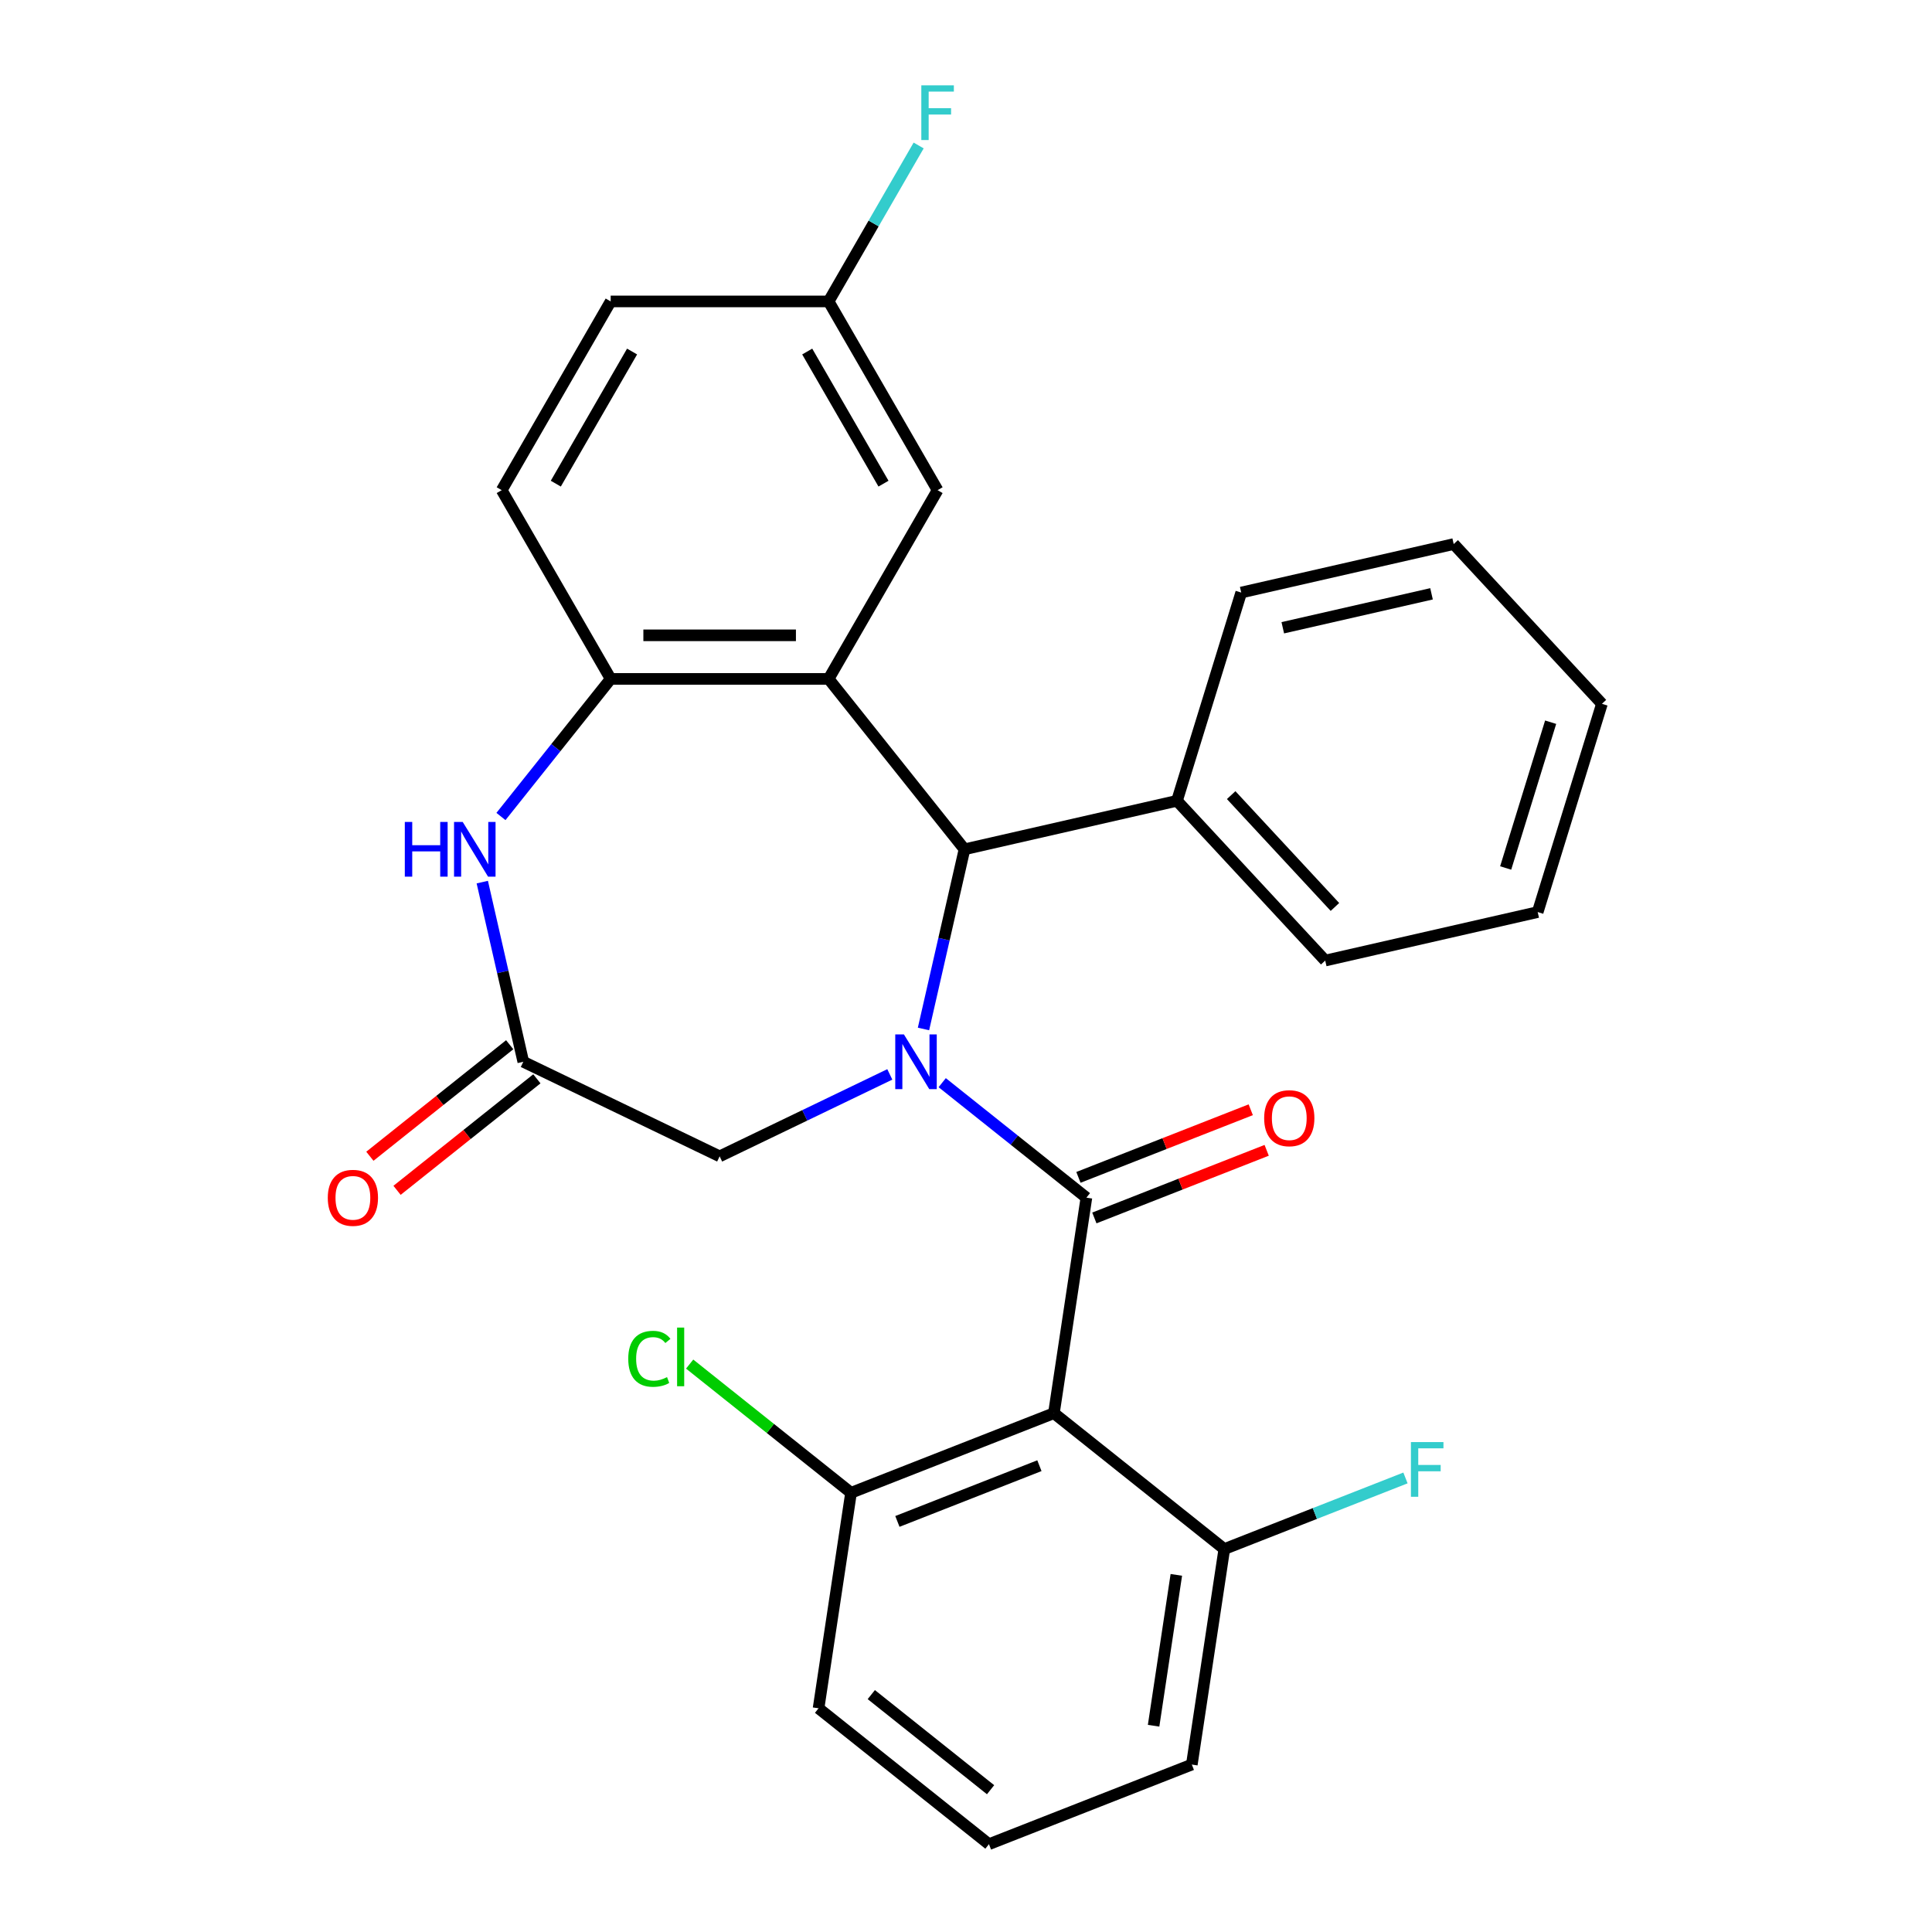 <?xml version='1.0' encoding='iso-8859-1'?>
<svg version='1.1' baseProfile='full'
              xmlns='http://www.w3.org/2000/svg'
                      xmlns:rdkit='http://www.rdkit.org/xml'
                      xmlns:xlink='http://www.w3.org/1999/xlink'
                  xml:space='preserve'
width='1000px' height='1000px' viewBox='0 0 1000 1000'>
<!-- END OF HEADER -->
<rect style='opacity:1.0;fill:#FFFFFF;stroke:none' width='1000' height='1000' x='0' y='0'> </rect>
<path class='bond-0' d='M 487.683,560.389 L 525.001,590.149' style='fill:none;fill-rule:evenodd;stroke:#0000FF;stroke-width:6px;stroke-linecap:butt;stroke-linejoin:miter;stroke-opacity:1' />
<path class='bond-0' d='M 525.001,590.149 L 562.318,619.908' style='fill:none;fill-rule:evenodd;stroke:#000000;stroke-width:6px;stroke-linecap:butt;stroke-linejoin:miter;stroke-opacity:1' />
<path class='bond-3' d='M 477.999,532.595 L 488.612,486.096' style='fill:none;fill-rule:evenodd;stroke:#0000FF;stroke-width:6px;stroke-linecap:butt;stroke-linejoin:miter;stroke-opacity:1' />
<path class='bond-3' d='M 488.612,486.096 L 499.225,439.598' style='fill:none;fill-rule:evenodd;stroke:#000000;stroke-width:6px;stroke-linecap:butt;stroke-linejoin:miter;stroke-opacity:1' />
<path class='bond-7' d='M 460.563,556.105 L 416.526,577.312' style='fill:none;fill-rule:evenodd;stroke:#0000FF;stroke-width:6px;stroke-linecap:butt;stroke-linejoin:miter;stroke-opacity:1' />
<path class='bond-7' d='M 416.526,577.312 L 372.488,598.52' style='fill:none;fill-rule:evenodd;stroke:#000000;stroke-width:6px;stroke-linecap:butt;stroke-linejoin:miter;stroke-opacity:1' />
<path class='bond-2' d='M 562.318,619.908 L 545.505,731.454' style='fill:none;fill-rule:evenodd;stroke:#000000;stroke-width:6px;stroke-linecap:butt;stroke-linejoin:miter;stroke-opacity:1' />
<path class='bond-9' d='M 566.439,630.409 L 611.033,612.907' style='fill:none;fill-rule:evenodd;stroke:#000000;stroke-width:6px;stroke-linecap:butt;stroke-linejoin:miter;stroke-opacity:1' />
<path class='bond-9' d='M 611.033,612.907 L 655.627,595.405' style='fill:none;fill-rule:evenodd;stroke:#FF0000;stroke-width:6px;stroke-linecap:butt;stroke-linejoin:miter;stroke-opacity:1' />
<path class='bond-9' d='M 558.197,609.407 L 602.791,591.906' style='fill:none;fill-rule:evenodd;stroke:#000000;stroke-width:6px;stroke-linecap:butt;stroke-linejoin:miter;stroke-opacity:1' />
<path class='bond-9' d='M 602.791,591.906 L 647.384,574.404' style='fill:none;fill-rule:evenodd;stroke:#FF0000;stroke-width:6px;stroke-linecap:butt;stroke-linejoin:miter;stroke-opacity:1' />
<path class='bond-1' d='M 428.891,351.403 L 499.225,439.598' style='fill:none;fill-rule:evenodd;stroke:#000000;stroke-width:6px;stroke-linecap:butt;stroke-linejoin:miter;stroke-opacity:1' />
<path class='bond-4' d='M 428.891,351.403 L 316.086,351.403' style='fill:none;fill-rule:evenodd;stroke:#000000;stroke-width:6px;stroke-linecap:butt;stroke-linejoin:miter;stroke-opacity:1' />
<path class='bond-4' d='M 411.97,328.841 L 333.007,328.841' style='fill:none;fill-rule:evenodd;stroke:#000000;stroke-width:6px;stroke-linecap:butt;stroke-linejoin:miter;stroke-opacity:1' />
<path class='bond-8' d='M 428.891,351.403 L 485.294,253.71' style='fill:none;fill-rule:evenodd;stroke:#000000;stroke-width:6px;stroke-linecap:butt;stroke-linejoin:miter;stroke-opacity:1' />
<path class='bond-10' d='M 545.505,731.454 L 440.497,772.667' style='fill:none;fill-rule:evenodd;stroke:#000000;stroke-width:6px;stroke-linecap:butt;stroke-linejoin:miter;stroke-opacity:1' />
<path class='bond-10' d='M 537.996,758.637 L 464.491,787.486' style='fill:none;fill-rule:evenodd;stroke:#000000;stroke-width:6px;stroke-linecap:butt;stroke-linejoin:miter;stroke-opacity:1' />
<path class='bond-11' d='M 545.505,731.454 L 633.7,801.787' style='fill:none;fill-rule:evenodd;stroke:#000000;stroke-width:6px;stroke-linecap:butt;stroke-linejoin:miter;stroke-opacity:1' />
<path class='bond-12' d='M 499.225,439.598 L 609.202,414.496' style='fill:none;fill-rule:evenodd;stroke:#000000;stroke-width:6px;stroke-linecap:butt;stroke-linejoin:miter;stroke-opacity:1' />
<path class='bond-14' d='M 316.086,351.403 L 259.683,253.71' style='fill:none;fill-rule:evenodd;stroke:#000000;stroke-width:6px;stroke-linecap:butt;stroke-linejoin:miter;stroke-opacity:1' />
<path class='bond-28' d='M 316.086,351.403 L 287.69,387.01' style='fill:none;fill-rule:evenodd;stroke:#000000;stroke-width:6px;stroke-linecap:butt;stroke-linejoin:miter;stroke-opacity:1' />
<path class='bond-28' d='M 287.69,387.01 L 259.294,422.617' style='fill:none;fill-rule:evenodd;stroke:#0000FF;stroke-width:6px;stroke-linecap:butt;stroke-linejoin:miter;stroke-opacity:1' />
<path class='bond-5' d='M 249.628,456.578 L 260.241,503.076' style='fill:none;fill-rule:evenodd;stroke:#0000FF;stroke-width:6px;stroke-linecap:butt;stroke-linejoin:miter;stroke-opacity:1' />
<path class='bond-5' d='M 260.241,503.076 L 270.854,549.575' style='fill:none;fill-rule:evenodd;stroke:#000000;stroke-width:6px;stroke-linecap:butt;stroke-linejoin:miter;stroke-opacity:1' />
<path class='bond-6' d='M 270.854,549.575 L 372.488,598.52' style='fill:none;fill-rule:evenodd;stroke:#000000;stroke-width:6px;stroke-linecap:butt;stroke-linejoin:miter;stroke-opacity:1' />
<path class='bond-13' d='M 263.821,540.755 L 227.633,569.614' style='fill:none;fill-rule:evenodd;stroke:#000000;stroke-width:6px;stroke-linecap:butt;stroke-linejoin:miter;stroke-opacity:1' />
<path class='bond-13' d='M 227.633,569.614 L 191.446,598.473' style='fill:none;fill-rule:evenodd;stroke:#FF0000;stroke-width:6px;stroke-linecap:butt;stroke-linejoin:miter;stroke-opacity:1' />
<path class='bond-13' d='M 277.887,558.395 L 241.7,587.253' style='fill:none;fill-rule:evenodd;stroke:#000000;stroke-width:6px;stroke-linecap:butt;stroke-linejoin:miter;stroke-opacity:1' />
<path class='bond-13' d='M 241.7,587.253 L 205.512,616.112' style='fill:none;fill-rule:evenodd;stroke:#FF0000;stroke-width:6px;stroke-linecap:butt;stroke-linejoin:miter;stroke-opacity:1' />
<path class='bond-15' d='M 485.294,253.71 L 428.891,156.017' style='fill:none;fill-rule:evenodd;stroke:#000000;stroke-width:6px;stroke-linecap:butt;stroke-linejoin:miter;stroke-opacity:1' />
<path class='bond-15' d='M 457.295,250.337 L 417.813,181.952' style='fill:none;fill-rule:evenodd;stroke:#000000;stroke-width:6px;stroke-linecap:butt;stroke-linejoin:miter;stroke-opacity:1' />
<path class='bond-16' d='M 440.497,772.667 L 398.73,739.358' style='fill:none;fill-rule:evenodd;stroke:#000000;stroke-width:6px;stroke-linecap:butt;stroke-linejoin:miter;stroke-opacity:1' />
<path class='bond-16' d='M 398.73,739.358 L 356.962,706.05' style='fill:none;fill-rule:evenodd;stroke:#00CC00;stroke-width:6px;stroke-linecap:butt;stroke-linejoin:miter;stroke-opacity:1' />
<path class='bond-22' d='M 440.497,772.667 L 423.684,884.212' style='fill:none;fill-rule:evenodd;stroke:#000000;stroke-width:6px;stroke-linecap:butt;stroke-linejoin:miter;stroke-opacity:1' />
<path class='bond-17' d='M 633.7,801.787 L 680.584,783.387' style='fill:none;fill-rule:evenodd;stroke:#000000;stroke-width:6px;stroke-linecap:butt;stroke-linejoin:miter;stroke-opacity:1' />
<path class='bond-17' d='M 680.584,783.387 L 727.468,764.986' style='fill:none;fill-rule:evenodd;stroke:#33CCCC;stroke-width:6px;stroke-linecap:butt;stroke-linejoin:miter;stroke-opacity:1' />
<path class='bond-21' d='M 633.7,801.787 L 616.887,913.333' style='fill:none;fill-rule:evenodd;stroke:#000000;stroke-width:6px;stroke-linecap:butt;stroke-linejoin:miter;stroke-opacity:1' />
<path class='bond-21' d='M 608.869,815.156 L 597.1,893.238' style='fill:none;fill-rule:evenodd;stroke:#000000;stroke-width:6px;stroke-linecap:butt;stroke-linejoin:miter;stroke-opacity:1' />
<path class='bond-23' d='M 609.202,414.496 L 685.929,497.188' style='fill:none;fill-rule:evenodd;stroke:#000000;stroke-width:6px;stroke-linecap:butt;stroke-linejoin:miter;stroke-opacity:1' />
<path class='bond-23' d='M 637.25,411.554 L 690.959,469.439' style='fill:none;fill-rule:evenodd;stroke:#000000;stroke-width:6px;stroke-linecap:butt;stroke-linejoin:miter;stroke-opacity:1' />
<path class='bond-24' d='M 609.202,414.496 L 642.452,306.702' style='fill:none;fill-rule:evenodd;stroke:#000000;stroke-width:6px;stroke-linecap:butt;stroke-linejoin:miter;stroke-opacity:1' />
<path class='bond-31' d='M 259.683,253.71 L 316.086,156.017' style='fill:none;fill-rule:evenodd;stroke:#000000;stroke-width:6px;stroke-linecap:butt;stroke-linejoin:miter;stroke-opacity:1' />
<path class='bond-31' d='M 287.682,250.337 L 327.164,181.952' style='fill:none;fill-rule:evenodd;stroke:#000000;stroke-width:6px;stroke-linecap:butt;stroke-linejoin:miter;stroke-opacity:1' />
<path class='bond-18' d='M 428.891,156.017 L 316.086,156.017' style='fill:none;fill-rule:evenodd;stroke:#000000;stroke-width:6px;stroke-linecap:butt;stroke-linejoin:miter;stroke-opacity:1' />
<path class='bond-19' d='M 428.891,156.017 L 452.191,115.661' style='fill:none;fill-rule:evenodd;stroke:#000000;stroke-width:6px;stroke-linecap:butt;stroke-linejoin:miter;stroke-opacity:1' />
<path class='bond-19' d='M 452.191,115.661 L 475.491,75.305' style='fill:none;fill-rule:evenodd;stroke:#33CCCC;stroke-width:6px;stroke-linecap:butt;stroke-linejoin:miter;stroke-opacity:1' />
<path class='bond-20' d='M 511.88,954.545 L 616.887,913.333' style='fill:none;fill-rule:evenodd;stroke:#000000;stroke-width:6px;stroke-linecap:butt;stroke-linejoin:miter;stroke-opacity:1' />
<path class='bond-29' d='M 511.88,954.545 L 423.684,884.212' style='fill:none;fill-rule:evenodd;stroke:#000000;stroke-width:6px;stroke-linecap:butt;stroke-linejoin:miter;stroke-opacity:1' />
<path class='bond-29' d='M 512.717,926.356 L 450.98,877.123' style='fill:none;fill-rule:evenodd;stroke:#000000;stroke-width:6px;stroke-linecap:butt;stroke-linejoin:miter;stroke-opacity:1' />
<path class='bond-25' d='M 685.929,497.188 L 795.907,472.087' style='fill:none;fill-rule:evenodd;stroke:#000000;stroke-width:6px;stroke-linecap:butt;stroke-linejoin:miter;stroke-opacity:1' />
<path class='bond-26' d='M 642.452,306.702 L 752.429,281.6' style='fill:none;fill-rule:evenodd;stroke:#000000;stroke-width:6px;stroke-linecap:butt;stroke-linejoin:miter;stroke-opacity:1' />
<path class='bond-26' d='M 663.969,324.932 L 740.953,307.361' style='fill:none;fill-rule:evenodd;stroke:#000000;stroke-width:6px;stroke-linecap:butt;stroke-linejoin:miter;stroke-opacity:1' />
<path class='bond-30' d='M 795.907,472.087 L 829.157,364.293' style='fill:none;fill-rule:evenodd;stroke:#000000;stroke-width:6px;stroke-linecap:butt;stroke-linejoin:miter;stroke-opacity:1' />
<path class='bond-30' d='M 779.335,449.268 L 802.61,373.812' style='fill:none;fill-rule:evenodd;stroke:#000000;stroke-width:6px;stroke-linecap:butt;stroke-linejoin:miter;stroke-opacity:1' />
<path class='bond-27' d='M 752.429,281.6 L 829.157,364.293' style='fill:none;fill-rule:evenodd;stroke:#000000;stroke-width:6px;stroke-linecap:butt;stroke-linejoin:miter;stroke-opacity:1' />
<path  class='atom-0' d='M 467.863 535.415
L 477.143 550.415
Q 478.063 551.895, 479.543 554.575
Q 481.023 557.255, 481.103 557.415
L 481.103 535.415
L 484.863 535.415
L 484.863 563.735
L 480.983 563.735
L 471.023 547.335
Q 469.863 545.415, 468.623 543.215
Q 467.423 541.015, 467.063 540.335
L 467.063 563.735
L 463.383 563.735
L 463.383 535.415
L 467.863 535.415
' fill='#0000FF'/>
<path  class='atom-6' d='M 209.532 425.438
L 213.372 425.438
L 213.372 437.478
L 227.852 437.478
L 227.852 425.438
L 231.692 425.438
L 231.692 453.758
L 227.852 453.758
L 227.852 440.678
L 213.372 440.678
L 213.372 453.758
L 209.532 453.758
L 209.532 425.438
' fill='#0000FF'/>
<path  class='atom-6' d='M 239.492 425.438
L 248.772 440.438
Q 249.692 441.918, 251.172 444.598
Q 252.652 447.278, 252.732 447.438
L 252.732 425.438
L 256.492 425.438
L 256.492 453.758
L 252.612 453.758
L 242.652 437.358
Q 241.492 435.438, 240.252 433.238
Q 239.052 431.038, 238.692 430.358
L 238.692 453.758
L 235.012 453.758
L 235.012 425.438
L 239.492 425.438
' fill='#0000FF'/>
<path  class='atom-10' d='M 654.326 578.776
Q 654.326 571.976, 657.686 568.176
Q 661.046 564.376, 667.326 564.376
Q 673.606 564.376, 676.966 568.176
Q 680.326 571.976, 680.326 578.776
Q 680.326 585.656, 676.926 589.576
Q 673.526 593.456, 667.326 593.456
Q 661.086 593.456, 657.686 589.576
Q 654.326 585.696, 654.326 578.776
M 667.326 590.256
Q 671.646 590.256, 673.966 587.376
Q 676.326 584.456, 676.326 578.776
Q 676.326 573.216, 673.966 570.416
Q 671.646 567.576, 667.326 567.576
Q 663.006 567.576, 660.646 570.376
Q 658.326 573.176, 658.326 578.776
Q 658.326 584.496, 660.646 587.376
Q 663.006 590.256, 667.326 590.256
' fill='#FF0000'/>
<path  class='atom-14' d='M 169.659 619.988
Q 169.659 613.188, 173.019 609.388
Q 176.379 605.588, 182.659 605.588
Q 188.939 605.588, 192.299 609.388
Q 195.659 613.188, 195.659 619.988
Q 195.659 626.868, 192.259 630.788
Q 188.859 634.668, 182.659 634.668
Q 176.419 634.668, 173.019 630.788
Q 169.659 626.908, 169.659 619.988
M 182.659 631.468
Q 186.979 631.468, 189.299 628.588
Q 191.659 625.668, 191.659 619.988
Q 191.659 614.428, 189.299 611.628
Q 186.979 608.788, 182.659 608.788
Q 178.339 608.788, 175.979 611.588
Q 173.659 614.388, 173.659 619.988
Q 173.659 625.708, 175.979 628.588
Q 178.339 631.468, 182.659 631.468
' fill='#FF0000'/>
<path  class='atom-17' d='M 325.182 703.313
Q 325.182 696.273, 328.462 692.593
Q 331.782 688.873, 338.062 688.873
Q 343.902 688.873, 347.022 692.993
L 344.382 695.153
Q 342.102 692.153, 338.062 692.153
Q 333.782 692.153, 331.502 695.033
Q 329.262 697.873, 329.262 703.313
Q 329.262 708.913, 331.582 711.793
Q 333.942 714.673, 338.502 714.673
Q 341.622 714.673, 345.262 712.793
L 346.382 715.793
Q 344.902 716.753, 342.662 717.313
Q 340.422 717.873, 337.942 717.873
Q 331.782 717.873, 328.462 714.113
Q 325.182 710.353, 325.182 703.313
' fill='#00CC00'/>
<path  class='atom-17' d='M 350.462 687.153
L 354.142 687.153
L 354.142 717.513
L 350.462 717.513
L 350.462 687.153
' fill='#00CC00'/>
<path  class='atom-18' d='M 730.288 746.415
L 747.128 746.415
L 747.128 749.655
L 734.088 749.655
L 734.088 758.255
L 745.688 758.255
L 745.688 761.535
L 734.088 761.535
L 734.088 774.735
L 730.288 774.735
L 730.288 746.415
' fill='#33CCCC'/>
<path  class='atom-20' d='M 476.874 44.165
L 493.714 44.165
L 493.714 47.405
L 480.674 47.405
L 480.674 56.005
L 492.274 56.005
L 492.274 59.285
L 480.674 59.285
L 480.674 72.485
L 476.874 72.485
L 476.874 44.165
' fill='#33CCCC'/>
</svg>
